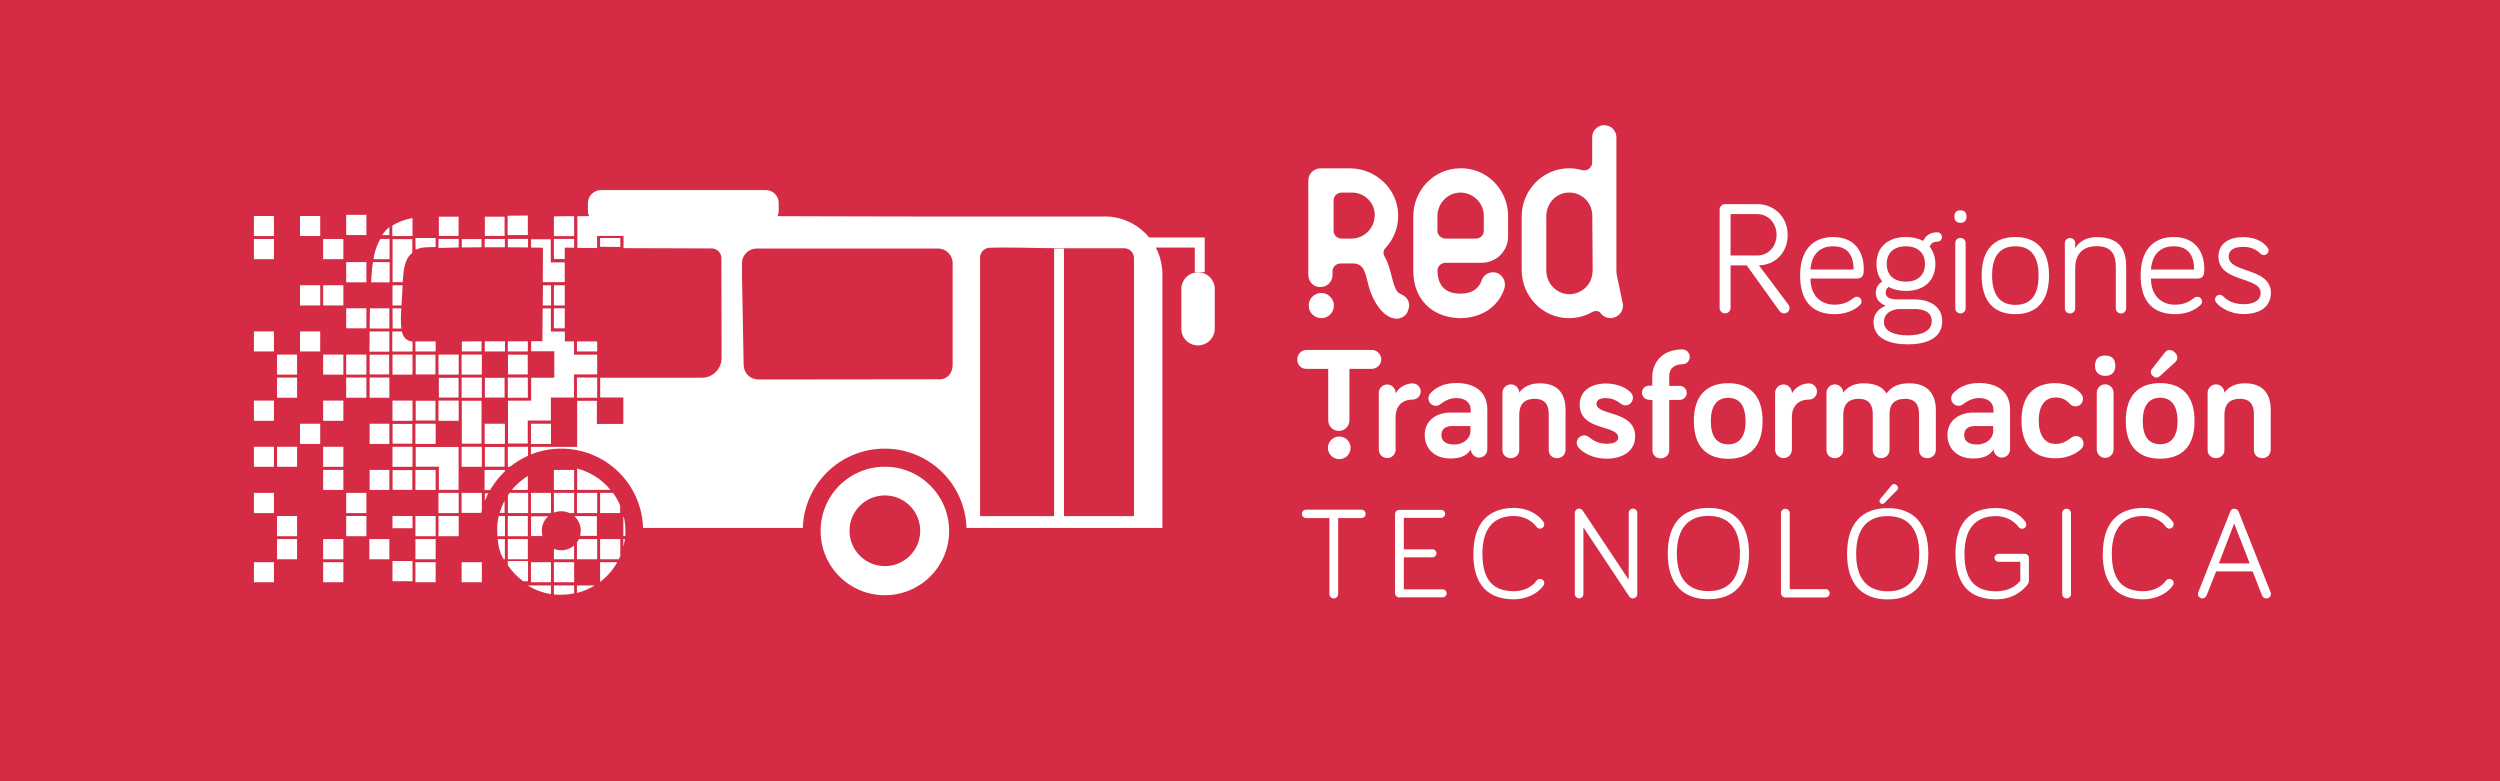 <?xml version="1.0" encoding="UTF-8"?><svg id="a" xmlns="http://www.w3.org/2000/svg" viewBox="0 0 256 80"><defs><style>.cls-1,.cls-2{fill:#fff;}.cls-3{fill:#d62b44;}.cls-2{fill-rule:evenodd;}</style></defs><rect class="cls-3" x="0" y="0" width="256" height="80"/><g id="g20"><path id="path22" class="cls-1" d="m133.74,53.05c-.24,0-.43-.19-.43-.43s.19-.43.43-.43h5.67c.24,0,.43.19.43.43s-.19.43-.43.43h-2.38v7.78c0,.25-.2.45-.45.45s-.45-.2-.45-.45v-7.78h-2.39Z"/></g><g id="g24"><path id="path26" class="cls-1" d="m143.3,61.18c-.25,0-.45-.2-.45-.45v-8.07c0-.25.2-.45.45-.45h4.28c.23,0,.41.19.41.41s-.19.41-.41.41h-3.83v3.22h2.94c.23,0,.41.19.41.41s-.19.41-.41.41h-2.94v3.28h3.98c.23,0,.41.19.41.41s-.19.41-.41.41h-4.43Z"/></g><g id="g28"><path id="path30" class="cls-1" d="m150.88,56.69c0-3.16,1.57-4.68,4.16-4.68,1.27,0,2.38.55,3,1.41.07.09.09.19.09.28,0,.24-.19.43-.43.43-.12,0-.24-.04-.35-.17-.45-.63-1.32-1.12-2.32-1.12-2.06,0-3.23,1.24-3.23,3.86,0,2.78,1.17,3.84,3.23,3.84.88,0,1.8-.35,2.32-1.09.09-.13.24-.17.35-.17.24,0,.43.19.43.43,0,.11-.03.17-.08.25-.59.85-1.79,1.41-3.02,1.41-2.59,0-4.16-1.39-4.16-4.67"/></g><g id="g32"><path id="path34" class="cls-1" d="m167.66,52.53v8.3c0,.25-.2.45-.45.45-.16,0-.28-.07-.37-.19l-4.7-7.09v6.83c0,.24-.2.44-.44.44s-.44-.2-.44-.44v-8.31c0-.24.2-.44.44-.44.16,0,.29.09.36.19l4.72,7.1v-6.85c0-.24.2-.44.44-.44s.44.2.44.44"/></g><g id="g36"><path id="path38" class="cls-1" d="m171.71,56.69c0,2.6,1.19,3.84,3.23,3.84s3.23-1.24,3.23-3.84-1.19-3.86-3.23-3.86-3.23,1.24-3.23,3.86m-.93,0c0-3.16,1.57-4.68,4.16-4.68s4.16,1.52,4.16,4.68-1.57,4.67-4.16,4.67-4.16-1.53-4.16-4.67"/></g><g id="g40"><path id="path42" class="cls-1" d="m186.93,60.32c.24,0,.43.19.43.43s-.19.43-.43.43h-4.11c-.25,0-.45-.2-.45-.45v-8.18c0-.25.2-.45.45-.45s.45.2.45.45v7.78h3.66Z"/></g><g id="g44"><path id="path46" class="cls-1" d="m192.52,51.12l1.19-1.44c.11-.13.29-.19.51,0,.2.19.19.36.04.51l-1.29,1.31c-.12.12-.24.16-.4.03-.16-.13-.13-.28-.04-.4m-2.46,5.58c0,2.6,1.19,3.84,3.23,3.84s3.23-1.24,3.23-3.84-1.19-3.86-3.23-3.86-3.23,1.24-3.23,3.86m-.93,0c0-3.16,1.57-4.68,4.16-4.68s4.16,1.52,4.16,4.68-1.57,4.67-4.16,4.67-4.16-1.53-4.16-4.67"/></g><g id="g48"><path id="path50" class="cls-1" d="m206.88,59.47v-1.94h-2.23c-.23,0-.41-.19-.41-.41s.19-.41.41-.41h2.7c.21,0,.41.19.41.41v2.34c0,.16-.05.29-.17.44-.64.75-1.57,1.47-3.19,1.47-2.59,0-4.16-1.39-4.16-4.67s1.57-4.68,4.16-4.68c1.27,0,2.38.55,3,1.41.07.09.09.19.09.28,0,.24-.19.43-.43.43-.12,0-.24-.04-.35-.17-.45-.63-1.31-1.12-2.32-1.12-2.06,0-3.23,1.24-3.23,3.86,0,2.78,1.17,3.84,3.23,3.84,1.24,0,2.04-.52,2.48-1.07"/></g><g id="g52"><path id="path54" class="cls-1" d="m212.07,60.83c0,.24-.2.45-.45.45s-.45-.21-.45-.45v-8.29c0-.24.2-.45.45-.45s.45.21.45.45v8.29Z"/></g><g id="g56"><path id="path58" class="cls-1" d="m215.33,56.69c0-3.16,1.57-4.68,4.16-4.68,1.27,0,2.38.55,3,1.41.07.09.09.19.09.28,0,.24-.19.43-.43.43-.12,0-.24-.04-.35-.17-.45-.63-1.32-1.12-2.32-1.12-2.06,0-3.23,1.24-3.23,3.86,0,2.78,1.17,3.84,3.23,3.84.88,0,1.8-.35,2.32-1.09.09-.13.24-.17.35-.17.24,0,.43.19.43.43,0,.11-.03.17-.08.25-.59.85-1.79,1.41-3.02,1.41-2.59,0-4.16-1.39-4.16-4.67"/></g><g id="g60"><path id="path62" class="cls-1" d="m228.78,53.61l-1.57,4.08h3.16l-1.59-4.08Zm-1.85,4.91l-.97,2.44c-.07.17-.21.32-.44.32-.25,0-.45-.21-.45-.45,0-.05.01-.15.04-.2l3.26-8.23c.07-.16.19-.31.43-.31.23,0,.37.15.44.31l3.26,8.23c.03.07.04.16.04.2,0,.24-.19.45-.47.45-.23,0-.37-.13-.44-.31l-.96-2.46h-3.72Z"/></g><g id="g64"><path id="path66" class="cls-1" d="m138.04,37.61v5.43c0,.51-.42.93-.93.93s-.93-.42-.93-.93v-5.43h-2.43c-.44,0-.74-.37-.74-.81s.37-.81.81-.81h6.66c.44,0,.81.37.81.81,0,.44-.37.81-.81.81h-2.44Z"/></g><g id="g68"><g id="path70"><path class="cls-1" d="m138.04,37.61v5.43c0,.51-.42.93-.93.93s-.93-.42-.93-.93v-5.43h-2.43c-.44,0-.74-.37-.74-.81s.37-.81.81-.81h6.66c.44,0,.81.37.81.81,0,.44-.37.81-.81.81h-2.44Z"/><path class="cls-1" d="m137.1,44.13c-.6,0-1.09-.49-1.09-1.09v-5.27h-2.27c-.51,0-.9-.42-.9-.97s.44-.97.97-.97h6.66c.52,0,.97.44.97.97s-.44.97-.97.97h-2.29v5.27c0,.6-.49,1.09-1.09,1.09Zm-3.29-7.98c-.35,0-.65.3-.65.65,0,.37.25.65.58.65h2.59v5.59c0,.42.35.77.77.77s.77-.35.77-.77v-5.59h2.6c.35,0,.65-.3.65-.65s-.3-.65-.65-.65h-6.66Z"/></g></g><g id="g72"><path id="path74" class="cls-1" d="m137.14,44.87c.54,0,.98.44.98.98s-.44.98-.98.98-.98-.44-.98-.98.44-.98.98-.98"/></g><g id="g76"><g id="path78"><path class="cls-1" d="m137.14,44.87c.54,0,.98.44.98.98s-.44.98-.98.98-.98-.44-.98-.98.44-.98.98-.98Z"/><path class="cls-1" d="m137.14,47.02c-.64,0-1.16-.52-1.16-1.16s.52-1.16,1.16-1.16,1.16.52,1.16,1.16-.52,1.16-1.16,1.16Zm0-1.97c-.44,0-.81.36-.81.8s.36.8.81.8.81-.36.81-.8-.36-.8-.81-.8Z"/></g></g><g id="g80"><path id="path82" class="cls-1" d="m142.91,40.3c.3-.63,1.06-1.04,1.74-1.04.46,0,.83.37.83.83s-.37.83-.83.83c-1.11,0-1.74.7-1.74,1.79v3.34c0,.47-.39.86-.86.86s-.86-.39-.86-.86v-5.82c0-.47.39-.86.86-.86.47,0,.86.39.86.86v.07Z"/></g><g id="g84"><path id="path86" class="cls-1" d="m150.57,44.09v-.46h-1.88c-.7,0-1.09.33-1.09.91,0,.62.44.98,1.34.98.84,0,1.64-.55,1.64-1.44m-3.08-2.69c-.16.11-.28.16-.47.16-.42,0-.76-.33-.76-.76,0-.18.07-.37.21-.53.46-.49,1.25-1.04,2.64-1.04,1.99,0,3.18.98,3.18,2.69v4.11c0,.47-.39.84-.84.84s-.84-.39-.84-.84c-.44.69-1.14.93-2.11.93-1.58,0-2.62-.98-2.62-2.43s1.21-2.27,2.6-2.27h2.11v-.28c0-.72-.53-1.21-1.46-1.21-.74,0-1.23.33-1.64.62"/></g><g id="g88"><path id="path90" class="cls-1" d="m160.31,42.05v4.03c0,.47-.39.84-.86.84-.51,0-.86-.35-.86-.84v-3.69c0-.91-.37-1.55-1.42-1.55-1.21,0-1.6.7-1.6,1.65v3.59c0,.47-.37.84-.86.84s-.86-.35-.86-.84v-5.86c0-.47.39-.86.86-.86s.86.39.86.86c.3-.47.98-.97,2.06-.97,2.18-.02,2.69,1.39,2.69,2.8"/></g><g id="g92"><path id="path94" class="cls-1" d="m163.48,41.37c0,1.2,3.96.65,3.96,3.31,0,1.51-1.28,2.29-2.94,2.29-1.39,0-2.44-.63-2.85-1.13-.12-.16-.19-.3-.19-.49,0-.42.35-.77.77-.77.16,0,.32.05.49.19.44.35.97.67,1.78.67.72,0,1.2-.19,1.2-.65,0-1.3-3.94-.63-3.94-3.36,0-1.44,1.21-2.16,2.69-2.16,1.14,0,2.16.44,2.6,1,.09.12.16.25.16.47,0,.42-.35.77-.77.77-.23,0-.37-.09-.55-.23-.35-.26-.79-.51-1.44-.51-.62-.02-.97.19-.97.6"/></g><g id="g96"><path id="path98" class="cls-1" d="m168.86,40.93c-.4,0-.72-.32-.72-.72s.32-.72.72-.72h.33v-.86c0-1.49,1-2.85,3.08-2.85.42,0,.76.33.76.76s-.33.76-.76.76c-.88,0-1.34.49-1.34,1.21v1h1.07c.4,0,.72.32.72.72s-.32.72-.72.72h-1.07v5.15c0,.47-.39.84-.86.84-.51,0-.86-.35-.86-.84v-5.15h-.35v-.02Z"/></g><g id="g100"><path id="path102" class="cls-1" d="m176.97,40.74c-1.16,0-1.78.81-1.78,2.39s.62,2.37,1.78,2.37,1.78-.81,1.78-2.37c-.02-1.6-.62-2.39-1.78-2.39m0,6.24c-2.18,0-3.52-1.23-3.52-3.87s1.35-3.87,3.52-3.87,3.52,1.23,3.52,3.87-1.35,3.87-3.52,3.87"/></g><g id="g104"><path id="path106" class="cls-1" d="m183.49,40.3c.3-.63,1.06-1.04,1.74-1.04.46,0,.83.37.83.83s-.37.83-.83.83c-1.11,0-1.74.7-1.74,1.79v3.34c0,.47-.39.86-.86.86s-.86-.39-.86-.86v-5.82c0-.47.39-.86.86-.86.47,0,.86.39.86.86v.07Z"/></g><g id="g108"><path id="path110" class="cls-1" d="m198.23,42.05v4.03c0,.47-.39.84-.86.84-.51,0-.86-.35-.86-.84v-3.69c0-.91-.37-1.55-1.42-1.55-1.16,0-1.6.63-1.6,1.53v3.71c0,.47-.39.84-.86.84-.51,0-.86-.35-.86-.84v-3.69c0-.91-.37-1.55-1.42-1.55-1.21,0-1.6.7-1.6,1.65v3.59c0,.47-.37.84-.86.84s-.86-.35-.86-.84v-5.86c0-.47.39-.86.86-.86s.86.39.86.86c.3-.47.98-.97,2.06-.97,1.32,0,1.99.42,2.37,1.04.51-.69,1.21-1.04,2.3-1.04,2.16-.02,2.76,1.39,2.76,2.8"/></g><g id="g112"><path id="path114" class="cls-1" d="m204.1,44.09v-.46h-1.88c-.7,0-1.09.33-1.09.91,0,.62.44.98,1.34.98.84,0,1.64-.55,1.64-1.44m-3.08-2.69c-.16.11-.28.16-.47.16-.42,0-.76-.33-.76-.76,0-.18.07-.37.21-.53.46-.49,1.25-1.04,2.64-1.04,1.99,0,3.18.98,3.18,2.69v4.11c0,.47-.39.84-.84.84s-.84-.39-.84-.84c-.44.69-1.14.93-2.11.93-1.58,0-2.62-.98-2.62-2.43s1.21-2.27,2.6-2.27h2.11v-.28c0-.72-.53-1.21-1.46-1.21-.72,0-1.23.33-1.64.62"/></g><g id="g116"><path id="path118" class="cls-1" d="m210.5,39.24c1.48,0,2.34.74,2.62,1.11.12.18.18.3.18.49,0,.44-.33.77-.77.77-.26,0-.46-.11-.6-.28-.21-.23-.63-.63-1.42-.63-1.13,0-1.74.86-1.74,2.37s.62,2.39,1.74,2.39c.74,0,1.23-.37,1.6-.65.18-.12.32-.16.47-.16.44,0,.77.33.77.77,0,.23-.09.42-.28.6-.37.33-1.25.91-2.57.91-2.18,0-3.5-1.25-3.5-3.87s1.32-3.83,3.5-3.83"/></g><g id="g120"><path id="path122" class="cls-1" d="m216.43,46.03c0,.47-.39.86-.86.86s-.86-.39-.86-.86v-5.82c0-.47.39-.86.86-.86s.86.39.86.86v5.82Zm-1.9-8.56c0-.74.37-1.06,1.04-1.06s1.04.32,1.04,1.06c0,.63-.37,1.02-1.04,1.02-.67-.02-1.04-.39-1.04-1.02"/></g><g id="g124"><path id="path126" class="cls-1" d="m220.36,37.78l1.37-1.74c.23-.28.65-.28.97.05.35.33.32.72.07.97l-1.58,1.44c-.28.25-.53.19-.74,0-.26-.23-.26-.53-.09-.72m.84,2.95c-1.16,0-1.78.81-1.78,2.39s.62,2.37,1.78,2.37,1.78-.81,1.78-2.37-.62-2.39-1.78-2.39m0,6.24c-2.18,0-3.52-1.23-3.52-3.87s1.35-3.87,3.52-3.87,3.52,1.23,3.52,3.87c.02,2.64-1.34,3.87-3.52,3.87"/></g><g id="g128"><path id="path130" class="cls-1" d="m232.52,42.05v4.03c0,.47-.39.84-.86.84-.51,0-.86-.35-.86-.84v-3.69c0-.91-.37-1.55-1.42-1.55-1.21,0-1.6.7-1.6,1.65v3.59c0,.47-.37.84-.86.84s-.86-.35-.86-.84v-5.86c0-.47.39-.86.86-.86s.86.39.86.86c.3-.47.98-.97,2.06-.97,2.16-.02,2.69,1.39,2.69,2.8"/></g><path id="path132" class="cls-2" d="m44.9,41.02h2.07v2.07h-2.07v-2.07Z"/><path id="path134" class="cls-2" d="m37.85,43.39h2.02v2.07h-2.02v-2.07Z"/><path id="path136" class="cls-2" d="m42.54,43.39h2.07v2.07h-2.07v-2.07Z"/><path id="path138" class="cls-2" d="m54.37,43.39h2.05v2.07h-2.05v-2.07Z"/><path id="path140" class="cls-2" d="m37.85,48.12h2.02v2.05h-2.02v-2.05Z"/><path id="path142" class="cls-2" d="m42.54,48.12h2.07v2.05h-2.07v-2.05Z"/><path id="path144" class="cls-2" d="m56.72,48.12h2.07v2.05h-2.07v-2.05Z"/><g id="g146"><path id="path148" class="cls-2" d="m61.45,50.47h1.32c.3.4.54.84.73,1.29v.78h-2.05v-2.07Z"/></g><path id="path150" class="cls-2" d="m52,52.84h2.05v2.07h-2.05v-2.07Z"/><g id="g156"><path id="path158" class="cls-2" d="m59.29,55.2h1.86v2.07h-2.07v-1.74c.09-.1.14-.21.21-.33"/></g><g id="g160"><path id="path162" class="cls-2" d="m52,57.45h2.07v2.07h-.5c-.61-.45-1.15-1.01-1.57-1.65v-.42Z"/></g><g id="g164"><path id="path166" class="cls-2" d="m39.87,23.24v.84h-.75c.23-.33.47-.59.75-.84"/></g><g id="g168"><path id="path170" class="cls-2" d="m54.05,22.07v2h-2.07v-1.98c.7,0,1.39-.02,2.07-.02"/></g><g id="g172"><path id="path174" class="cls-2" d="m42.54,24.37h2.07v.92c-.31.02-.63.02-.92.03-.45.02-.84.1-1.13.26l-.02-1.22Z"/></g><g id="g176"><path id="path178" class="cls-2" d="m61.45,24.37h2.07v.92l-2.07-.02v-.9Z"/></g><path id="path180" class="cls-2" d="m56.72,29.21h1.11v2.07h-1.11v-2.07Z"/><g id="g182"><path id="path184" class="cls-2" d="m37.85,33.94h2.02v2.07h-2.04c.02-.7.02-1.39.02-2.07"/></g><path id="path186" class="cls-2" d="m51.71,35.99h-2.07v-1.04h2.07v1.04Z"/><path id="path188" class="cls-2" d="m40.19,36.31h2.05v2.05h-2.05v-2.05Z"/><path id="path190" class="cls-2" d="m44.9,36.31h2.07v2.05h-2.07v-2.05Z"/><path id="path192" class="cls-2" d="m52,38.66h2.05v2.07h-2.05v-2.07Z"/><path id="path194" class="cls-2" d="m33.09,41.02h2.07v2.07h-2.07v-2.07Z"/><path id="path196" class="cls-2" d="m30.72,43.39h2.07v2.07h-2.07v-2.07Z"/><path id="path198" class="cls-2" d="m33.09,48.12h2.07v2.05h-2.07v-2.05Z"/><path id="path200" class="cls-2" d="m26,50.47h2.05v2.07h-2.05v-2.07Z"/><g id="g202"><path id="path204" class="cls-2" d="m46.97,54.09v.82h-2.07v-2.07h2.07v1.25Z"/></g><path id="path206" class="cls-2" d="m28.37,55.2h2.05v2.07h-2.05v-2.07Z"/><path id="path208" class="cls-2" d="m40.19,57.45h2.05v2.07h-2.05v-2.07Z"/><path id="path210" class="cls-2" d="m35.45,22h2.07v2.07h-2.07v-2.07Z"/><path id="path212" class="cls-2" d="m33.09,29.21h2.07v2.07h-2.07v-2.07Z"/><path id="path214" class="cls-2" d="m26,33.94h2.05v2.05h-2.05v-2.05Z"/><path id="path216" class="cls-2" d="m35.45,36.31h2.07v2.05h-2.07v-2.05Z"/><path id="path218" class="cls-2" d="m40.19,41.02h2.05v2.07h-2.05v-2.07Z"/><path id="path220" class="cls-2" d="m49.63,43.39h2.07v2.07h-2.07v-2.07Z"/><path id="path222" class="cls-2" d="m44.9,50.47h2.07v2.07h-2.07v-2.07Z"/><g id="g224"><path id="path226" class="cls-2" d="m52.18,50.47h1.9v2.07h-2.07v-1.81c.05-.09.1-.17.17-.26"/></g><g id="g228"><path id="path230" class="cls-2" d="m56.72,50.47h2.07v2.07h-.47c-.26-.12-.54-.19-.85-.19-.26,0-.52.05-.75.14v-2.02Z"/></g><path id="path232" class="cls-2" d="m52,55.2h2.05v2.07h-2.05v-2.07Z"/><path id="path234" class="cls-2" d="m56.72,57.57h2.07v2.05h-2.07v-2.05Z"/><g id="g236"><path id="path238" class="cls-2" d="m58.79,22.14v2.04h-2.07v-2.02c.7-.02,1.37-.02,2.07-.02"/></g><g id="g240"><path id="path242" class="cls-2" d="m38.95,24.47h.94v2.07h-1.65c.03-.21.07-.38.1-.54.16-.59.35-1.1.61-1.53"/></g><path id="path244" class="cls-2" d="m49.63,24.47h2.07v.85h-2.07v-.85Z"/><g id="g246"><path id="path248" class="cls-2" d="m37.89,31.57h1.98v2.07h-2.02c.02-.71.02-1.41.03-2.07"/></g><path id="path250" class="cls-2" d="m37.85,38.66h2.02v2.07h-2.02v-2.07Z"/><path id="path252" class="cls-2" d="m47.27,38.66h2.07v2.07h-2.07v-2.07Z"/><path id="path254" class="cls-2" d="m59.08,38.66h2.07v2.07h-2.07v-2.07Z"/><path id="path256" class="cls-2" d="m26,41.02h2.05v2.07h-2.05v-2.07Z"/><path id="path258" class="cls-2" d="m26,45.75h2.05v2.05h-2.05v-2.05Z"/><path id="path260" class="cls-2" d="m33.09,45.75h2.07v2.05h-2.07v-2.05Z"/><path id="path262" class="cls-2" d="m28.37,52.84h2.05v2.07h-2.05v-2.07Z"/><path id="path264" class="cls-2" d="m35.45,52.84h2.07v2.07h-2.07v-2.07Z"/><path id="path266" class="cls-2" d="m33.09,55.2h2.07v2.07h-2.07v-2.07Z"/><path id="path268" class="cls-2" d="m42.54,55.2h2.07v2.07h-2.07v-2.07Z"/><path id="path270" class="cls-2" d="m47.27,57.57h2.07v2.05h-2.07v-2.05Z"/><path id="path272" class="cls-2" d="m30.72,22.12h2.07v2.05h-2.07v-2.05Z"/><path id="path274" class="cls-2" d="m26,24.47h2.05v2.07h-2.05v-2.07Z"/><path id="path276" class="cls-2" d="m35.45,26.84h2.07v2.07h-2.07v-2.07Z"/><path id="path278" class="cls-2" d="m30.72,29.21h2.07v2.07h-2.07v-2.07Z"/><path id="path280" class="cls-2" d="m30.72,33.94h2.07v2.05h-2.07v-2.05Z"/><path id="path282" class="cls-2" d="m28.37,38.66h2.05v2.07h-2.05v-2.07Z"/><path id="path284" class="cls-2" d="m40.19,45.75h2.05v2.05h-2.05v-2.05Z"/><path id="path286" class="cls-2" d="m47.27,45.75h2.07v2.05h-2.07v-2.05Z"/><g id="g288"><path id="path290" class="cls-2" d="m52,45.75h2.07v.92c-.66.3-1.29.68-1.86,1.13h-.21v-2.05Z"/></g><g id="g292"><path id="path294" class="cls-2" d="m49.63,48.12h2.07v.14c-.05.05-.1.1-.16.16-.52.52-.97,1.11-1.36,1.76h-.56v-2.05Z"/></g><g id="g296"><path id="path298" class="cls-2" d="m54.05,48.73v1.44h-1.65c.47-.56,1.03-1.04,1.65-1.44"/></g><g id="g300"><path id="path302" class="cls-2" d="m47.27,50.47h2.07v1.79c-.02.09-.03.17-.07.26h-2v-2.05Z"/></g><path id="path304" class="cls-2" d="m54.37,50.47h2.05v2.07h-2.05v-2.07Z"/><path id="path306" class="cls-2" d="m59.08,50.47h2.07v2.07h-2.07v-2.07Z"/><path id="path308" class="cls-2" d="m40.19,52.84h2.05v1.25h-2.05v-1.25Z"/><g id="g310"><path id="path312" class="cls-2" d="m51.08,52.84h.63v2.07h-.77c-.02-.17-.02-.37-.02-.56-.02-.52.03-1.03.16-1.51"/></g><g id="g314"><path id="path316" class="cls-2" d="m58.79,55.86v1.41h-2.07v-1.06c.23.09.49.14.75.14.5,0,.97-.19,1.32-.49"/></g><g id="g318"><path id="path320" class="cls-2" d="m61.45,55.2h2.07v1.74c-.05.1-.1.23-.16.33h-1.91v-2.07Z"/></g><path id="path322" class="cls-2" d="m54.37,57.57h2.05v2.05h-2.05v-2.05Z"/><g id="g324"><path id="path326" class="cls-2" d="m61.45,57.57h1.76c-.44.78-1.04,1.48-1.76,2.02v-2.02Z"/></g><g id="g328"><path id="path330" class="cls-2" d="m42.24,22.33v1.84h-2.07v-1.06c.57-.38,1.25-.63,2.07-.78"/></g><g id="g332"><path id="path334" class="cls-2" d="m44.9,24.47h2.07v.87c-.7.02-1.39.03-2.07.05v-.92Z"/></g><g id="g336"><path id="path338" class="cls-2" d="m52,24.47h2.07v.87c-.68,0-1.36-.02-2.07-.02v-.85Z"/></g><g id="g340"><path id="path342" class="cls-2" d="m56.72,24.47h2.07v.9l-.96-.02v1.18h-1.11v-2.07Z"/></g><g id="g344"><path id="path346" class="cls-2" d="m38.19,26.84h1.71v2.07h-1.9c.05-.8.1-1.51.19-2.07"/></g><g id="g348"><path id="path350" class="cls-2" d="m40.19,29.21h1.04c-.03.77-.09,1.46-.12,2.07h-.92v-2.07Z"/></g><g id="g352"><path id="path354" class="cls-2" d="m55.59,29.21h.84v2.07h-.85l.02-2.07Z"/></g><g id="g356"><path id="path358" class="cls-2" d="m40.19,31.57h.9c-.05.85-.07,1.53.02,2.07h-.9l-.02-2.07Z"/></g><path id="path360" class="cls-2" d="m56.72,31.57h1.11v2.05h-1.11v-2.05Z"/><g id="g362"><path id="path364" class="cls-2" d="m40.19,33.94h.96c.14.61.45.94,1.04,1.03h.05v1.03h-2.07v-2.05h.02Z"/></g><path id="path366" class="cls-2" d="m44.61,35.99h-2.07v-1.03h2.07v1.03Z"/><path id="path368" class="cls-2" d="m54.05,35.99h-2.05v-1.04h2.05v1.04Z"/><path id="path370" class="cls-2" d="m61.15,35.99h-2.07v-1.03h2.07v1.03Z"/><path id="path372" class="cls-2" d="m47.27,36.31h2.07v2.05h-2.07v-2.05Z"/><path id="path374" class="cls-2" d="m28.37,45.75h2.05v2.05h-2.05v-2.05Z"/><path id="path376" class="cls-2" d="m35.45,50.47h2.07v2.07h-2.07v-2.07Z"/><g id="g378"><path id="path380" class="cls-2" d="m44.61,54.09v.82h-2.07v-2.07h2.07v1.25Z"/></g><path id="path382" class="cls-2" d="m37.82,55.2h2.05v2.07h-2.05v-2.07Z"/><path id="path384" class="cls-2" d="m26,57.57h2.05v2.05h-2.05v-2.05Z"/><path id="path386" class="cls-2" d="m33.09,57.57h2.07v2.05h-2.07v-2.05Z"/><path id="path388" class="cls-2" d="m42.54,57.57h2.07v2.05h-2.07v-2.05Z"/><path id="path390" class="cls-2" d="m26,22.12h2.05v2.05h-2.05v-2.05Z"/><path id="path392" class="cls-2" d="m33.09,24.47h2.07v2.07h-2.07v-2.07Z"/><path id="path394" class="cls-2" d="m35.45,31.57h2.07v2.05h-2.07v-2.05Z"/><path id="path396" class="cls-2" d="m28.37,36.31h2.05v2.05h-2.05v-2.05Z"/><path id="path398" class="cls-2" d="m33.09,36.31h2.07v2.05h-2.07v-2.05Z"/><path id="path400" class="cls-2" d="m35.45,38.66h2.07v2.07h-2.07v-2.07Z"/><g id="g402"><path id="path404" class="cls-2" d="m50.97,55.2h.73v2.07h-.12c-.57-.87-.61-2.07-.61-2.07"/></g><path id="path406" class="cls-1" d="m107.94,25.45h1.01v28.01h-1.01v-28.01Z"/><g id="g408"><path id="path410" class="cls-1" d="m123.36,27.87h-1.01v-2.52h-5.43v-1.03h6.44v3.55Z"/></g><g id="g412"><path id="path414" class="cls-2" d="m122.68,35.37h0c.94,0,1.71-.77,1.71-1.71v-4.07c0-.94-.77-1.71-1.71-1.71s-1.71.77-1.71,1.71v4.07c-.02.94.75,1.71,1.71,1.71"/></g><g id="g416"><path id="path418" class="cls-2" d="m78.4,19.46h-16.86c-.73,0-1.34.61-1.34,1.34v.78c0,.73.61,1.34,1.34,1.34h16.86c.73,0,1.34-.61,1.34-1.34v-.78c0-.75-.59-1.34-1.34-1.34"/></g><g id="g420"><path id="path422" class="cls-1" d="m42.57,45.77v2.02h2.37v2.37h2.02v-4.39h-4.39Z"/></g><path id="path424" class="cls-1" d="m47.29,41.04h2.02v4.39h-2.02v-4.39Z"/><path id="path426" class="cls-1" d="m44.94,38.69h2.02v2.02h-2.02v-2.02Z"/><g id="g428"><path id="path430" class="cls-1" d="m47.29,25.34c.66,0,1.34-.02,2.02-.02v-.84h-2.02v.85Z"/></g><g id="g432"><path id="path434" class="cls-1" d="m49.65,51.29c.1-.26.23-.52.35-.78h-.35v.78Z"/></g><g id="g436"><path id="path438" class="cls-1" d="m47.29,35.98h2.02v-1.03l-2.02.02v1.01Z"/></g><g id="g440"><path id="path442" class="cls-1" d="m37.85,37.82v.52h2v-2.02h-2v1.5Z"/></g><path id="path444" class="cls-1" d="m42.57,36.32h2.02v2.02h-2.02v-2.02Z"/><path id="path446" class="cls-1" d="m42.57,41.04h2.02v2.02h-2.02v-2.02Z"/><path id="path448" class="cls-1" d="m40.2,43.41h2.02v2.02h-2.02v-2.02Z"/><g id="g450"><path id="path452" class="cls-1" d="m55.59,28.89h2.24v-2.02h-1.43v-2.37h-2.02v.85c.42,0,.82,0,1.22.02l-.02,3.51Z"/></g><g id="g454"><path id="path456" class="cls-1" d="m42.22,25.9v-1.41h-2.02v4.4h1.04c.07-1.36.23-2.42.97-2.99"/></g><g id="g458"><path id="path460" class="cls-1" d="m51.67,52.52v-1.25c-.21.4-.38.82-.5,1.25h.5Z"/></g><path id="path462" class="cls-1" d="m40.2,48.14h2.02v2.02h-2.02v-2.02Z"/><g id="g464"><path id="path466" class="cls-1" d="m58.79,59.95h-2.07v.92c.24.03.49.03.75.03.45,0,.89-.05,1.32-.14v-.82Z"/></g><path id="path468" class="cls-1" d="m49.65,45.77h2.02v2.02h-2.02v-2.02Z"/><g id="g470"><path id="path472" class="cls-1" d="m59.08,60.72c.64-.16,1.27-.44,1.83-.77h-1.83v.77Z"/></g><g id="g474"><path id="path476" class="cls-1" d="m59.47,54.35c0,.19-.02.37-.07.52h1.72v-2.02h-2.31c.42.38.66.9.66,1.5"/></g><g id="g478"><path id="path480" class="cls-1" d="m116.12,52.85h-15.76v-26.47c0-.54.43-.99.97-1.01,2.28-.07,4.84.05,7.12.05h6.66c.56,0,1.01.45,1.01,1.01v26.41Zm-18.57-24.26v8.75c0,.84-.5,1.5-1.34,1.5h-.92l-16.77.02h-.87c-.84,0-1.5-.68-1.5-1.5l-.17-9.1v-1.31c0-.84.68-1.5,1.5-1.5h18.57c.84,0,1.5.68,1.5,1.5v1.64h.02Zm15.54-6.42h-19.73c-11.17,0-22.99-.12-34.24-.03v3.24l2.02.02v-1.24h2.71v1.25l9.03.03c.54,0,.99.45.99.99l.02,8.51v1.72c0,1.11-.9,2.02-2.02,2.02h-10.41v2.02h2.37v2.71h-2.71v-2.37h-2.02v4.72h-4.73v.77c.96-.38,2-.59,3.1-.59,2.31,0,4.42.94,5.93,2.45,1.46,1.46,2.38,3.46,2.45,5.67h16.36c.07-2.21.99-4.21,2.45-5.67,1.51-1.51,3.62-2.45,5.93-2.45s4.42.94,5.93,2.45c1.46,1.46,2.38,3.46,2.45,5.67h20.06v-25.93c.02-3.31-2.64-5.97-5.95-5.97"/></g><g id="g482"><path id="path484" class="cls-1" d="m90.61,57.97c-2,0-3.62-1.62-3.62-3.62s1.62-3.62,3.62-3.62,3.62,1.62,3.62,3.62-1.62,3.62-3.62,3.62m0-10.18c-3.64,0-6.58,2.94-6.58,6.58s2.94,6.58,6.58,6.58,6.58-2.94,6.58-6.58-2.96-6.58-6.58-6.58"/></g><g id="g486"><path id="path488" class="cls-1" d="m59.1,47.98v2.18h3.41c-.85-1.04-2.04-1.83-3.41-2.18"/></g><path id="path490" class="cls-1" d="m52.02,36.32h2.02v2.02h-2.02v-2.02Z"/><path id="path492" class="cls-1" d="m49.65,24.16h2.02v-1.97h-2.02v1.97Z"/><path id="path494" class="cls-1" d="m44.94,24.16h2.02v-1.97h-2.02v1.97Z"/><path id="path496" class="cls-1" d="m49.65,38.69h2.02v2.02h-2.02v-2.02Z"/><g id="g498"><path id="path500" class="cls-1" d="m54.04,43.06h2.37v-2.35h2.37v-2.37h2.37v-2.02h-2.37v-1.36h-.94v-1.01h-1.43v-2.37h-.84l-.03,3.36h-1.15v1.03h2.37v2.71h-2.37v2.35h-2.37v4.39h2.02v-2.37Z"/></g><g id="g502"><path id="path504" class="cls-1" d="m56.42,59.95h-2.38c.71.44,1.53.75,2.38.89v-.89Z"/></g><g id="g506"><path id="path508" class="cls-1" d="m56.14,52.87h-1.76v2.02h1.17c-.05-.17-.07-.35-.07-.52,0-.61.24-1.13.66-1.5"/></g><g id="g510"><path id="path512" class="cls-1" d="m63.83,54.89h.19c.02-.17.02-.35.02-.52,0-.5-.05-.97-.16-1.44h-.05v1.97Z"/></g><g id="g514"><path id="path516" class="cls-1" d="m63.83,55.2v.8c.07-.26.12-.52.16-.8h-.16Z"/></g><g id="g1642"><path id="path1644" class="cls-1" d="m140.76,22.2c-.07,1.22-1.08,2.19-2.3,2.23h-1.11c-.43,0-.79-.36-.79-.79v-3.13c0-.43.36-.79.83-.79h1.01c1.33-.04,2.48,1.11,2.37,2.48m2.73,7.94c-.54-.18-.72-.75-1.01-1.9-.14-.54-.29-1.15-.58-1.73-.04-.07-.07-.18-.14-.25-.14-.29-.14-.61.07-.83.86-.9,1.37-2.12,1.33-3.45-.04-2.62-2.3-4.74-4.92-4.74h-3.02c-.68,0-1.26.54-1.26,1.26v9.63c0,.68.5,1.26,1.19,1.26.72.04,1.29-.54,1.29-1.22v-.4c0-.43.36-.79.83-.79h1.33c.43,0,.86.25,1.04.65.18.36.29.79.4,1.26.36,1.69,1.51,3.74,2.98,3.74.5,0,1.01-.32,1.15-.83.32-.72-.04-1.4-.68-1.65"/></g><g id="g1646"><path id="path1648" class="cls-1" d="m151.94,23.64c0,.43-.36.79-.79.79h-3.13c-.43,0-.83-.36-.83-.79v-1.51c0-1.33,1.08-2.44,2.41-2.41,1.29.04,2.34,1.08,2.34,2.37v1.55Zm-2.48-6.4c-2.66.04-4.74,2.26-4.74,4.92v5.57c0,2.88,1.9,4.78,4.74,4.85h.11c2.12-.04,3.81-1.11,4.46-2.98.22-.61-.04-1.33-.65-1.62-.68-.29-1.44.07-1.65.72-.32.9-1.04,1.37-2.19,1.37-2.05,0-2.34-1.47-2.34-2.37,0-.43.36-.79.83-.79h3.7c1.47,0,2.7-1.19,2.7-2.7v-2.16c-.04-2.7-2.23-4.89-4.96-4.82"/></g><g id="g1650"><path id="path1652" class="cls-1" d="m136.59,31.29c0,.72-.58,1.29-1.29,1.29s-1.29-.58-1.29-1.29.58-1.29,1.29-1.29,1.29.58,1.29,1.29"/></g><g id="g1654"><path id="path1656" class="cls-1" d="m163.08,27.74c0,.4-.11.79-.29,1.15-.32.58-.83.97-1.47,1.15-1.58.43-2.98-.83-2.98-2.34v-5.57c0-1.26.97-2.34,2.19-2.41,1.01-.07,1.94.5,2.34,1.44.11.29.18.58.18.9l.04,5.68Zm3.09,3.31l-.58-2.73c-.04-.18-.07-.4-.07-.58v-13.66c0-.68-.5-1.22-1.19-1.26-.72-.04-1.29.54-1.29,1.22v2.59c0,.54-.5.93-1.04.79-.5-.14-1.04-.22-1.58-.18-2.59.14-4.6,2.34-4.6,4.92v5.5c0,2.66,2.12,4.89,4.78,4.92.9,0,1.76-.22,2.48-.65.29-.14.65-.11.83.14.29.4.79.58,1.29.47.72-.18,1.11-.86.97-1.51"/></g><path class="cls-1" d="m177.21,31.53c0,.31-.25.56-.56.56s-.56-.25-.56-.56v-10.07c0-.31.25-.56.56-.56h3.27c1.82,0,3.14,1.38,3.14,3.14s-1.17,3.06-2.94,3.14l3.01,4.01c.08.1.12.23.12.34,0,.31-.25.56-.56.56-.16,0-.34-.07-.48-.26l-3.34-4.65h-1.66v4.35Zm0-5.37h2.74c1.15,0,1.97-.94,1.97-2.12s-.84-2.12-2.02-2.12h-2.69v4.24Z"/><path class="cls-1" d="m187.71,24.27c2.63,0,3.14,2.09,3.14,3.2,0,.48,0,1.05-.66,1.05h-4.8c0,1.63.94,2.68,2.48,2.68.95,0,1.51-.36,1.97-.71.1-.07.16-.1.3-.1.26,0,.48.21.48.48,0,.18-.08.28-.18.38-.25.25-1.1.92-2.56.92-2.18,0-3.55-1.2-3.55-3.96,0-2.53,1.25-3.94,3.38-3.94Zm0,.95c-1.43,0-2.22.92-2.32,2.38h4.42c0-1.18-.41-2.38-2.1-2.38Z"/><path class="cls-1" d="m196.92,24.68c.28-.51.64-.89,1.46-.89.26,0,.48.21.48.48s-.21.48-.48.48c-.49,0-.67.25-.79.51.38.46.59,1.07.59,1.77,0,1.68-1.12,2.76-3.02,2.76-.71,0-1.31-.15-1.77-.41-.18.15-.3.33-.3.59,0,.34.23.69,1.22.69h1.69c1.59,0,2.88.69,2.88,2.23,0,1.71-1.54,2.37-3.53,2.37-1.69,0-3.5-.49-3.5-2.3,0-.76.48-1.35,1.25-1.66-.61-.2-1.02-.69-1.02-1.33,0-.49.26-.89.66-1.15-.39-.49-.59-1.08-.59-1.79,0-1.68,1.12-2.76,3.02-2.76.67,0,1.3.15,1.76.41Zm-.92,6.97h-1.71c-.95.16-1.38.66-1.38,1.31,0,1,1.15,1.38,2.45,1.38s2.45-.38,2.45-1.45c0-.9-.74-1.25-1.81-1.25Zm1.12-4.62c0-1.08-.69-1.81-1.96-1.81s-1.96.72-1.96,1.81.69,1.81,1.96,1.81,1.96-.72,1.96-1.81Z"/><path class="cls-1" d="m200.13,22.2c0-.48.23-.66.62-.66s.62.18.62.66c0,.39-.23.62-.62.62s-.62-.23-.62-.62Zm1.15,9.36c0,.3-.23.53-.53.53s-.53-.23-.53-.53v-6.67c0-.3.23-.53.53-.53s.53.23.53.53v6.67Z"/><path class="cls-1" d="m209.82,28.21c0,2.69-1.31,3.96-3.45,3.96s-3.45-1.26-3.45-3.96,1.33-3.94,3.45-3.94,3.45,1.25,3.45,3.94Zm-1.07,0c0-2.07-.87-2.99-2.38-2.99s-2.38.92-2.38,2.99.87,3.01,2.38,3.01,2.38-.9,2.38-3.01Z"/><path class="cls-1" d="m217.72,27.18v4.39c0,.3-.23.53-.53.53s-.53-.23-.53-.53v-4.17c0-1.3-.38-2.19-1.97-2.19s-2.19.99-2.19,2.3v4.06c0,.3-.23.53-.53.53s-.53-.23-.53-.53v-6.67c0-.3.23-.53.53-.53s.53.23.53.53v.53c.31-.62,1.12-1.15,2.19-1.15,2.53,0,3.02,1.51,3.02,2.91Z"/><path class="cls-1" d="m222.58,24.27c2.63,0,3.14,2.09,3.14,3.2,0,.48,0,1.05-.66,1.05h-4.8c0,1.63.94,2.68,2.48,2.68.95,0,1.51-.36,1.97-.71.1-.07.16-.1.3-.1.26,0,.48.21.48.48,0,.18-.08.28-.18.38-.25.25-1.1.92-2.56.92-2.19,0-3.55-1.2-3.55-3.96,0-2.53,1.25-3.94,3.38-3.94Zm0,.95c-1.43,0-2.22.92-2.32,2.38h4.42c0-1.18-.41-2.38-2.1-2.38Z"/><path class="cls-1" d="m228.22,26.28c0,1.72,4.32,1.08,4.32,3.71,0,1.49-1.23,2.17-2.79,2.17-1.35,0-2.38-.64-2.81-1.18-.08-.12-.12-.2-.12-.31,0-.26.21-.48.48-.48.1,0,.23.03.36.16.51.51,1.17.8,2.09.8s1.74-.31,1.74-1.17c0-1.69-4.32-1.02-4.32-3.71,0-1.36,1.12-1.99,2.51-1.99,1.12,0,1.99.38,2.5,1.05.05.07.12.16.12.31,0,.26-.21.48-.48.48-.08,0-.21-.02-.35-.15-.44-.43-.94-.69-1.79-.69-.74,0-1.46.23-1.46.99Z"/></svg>